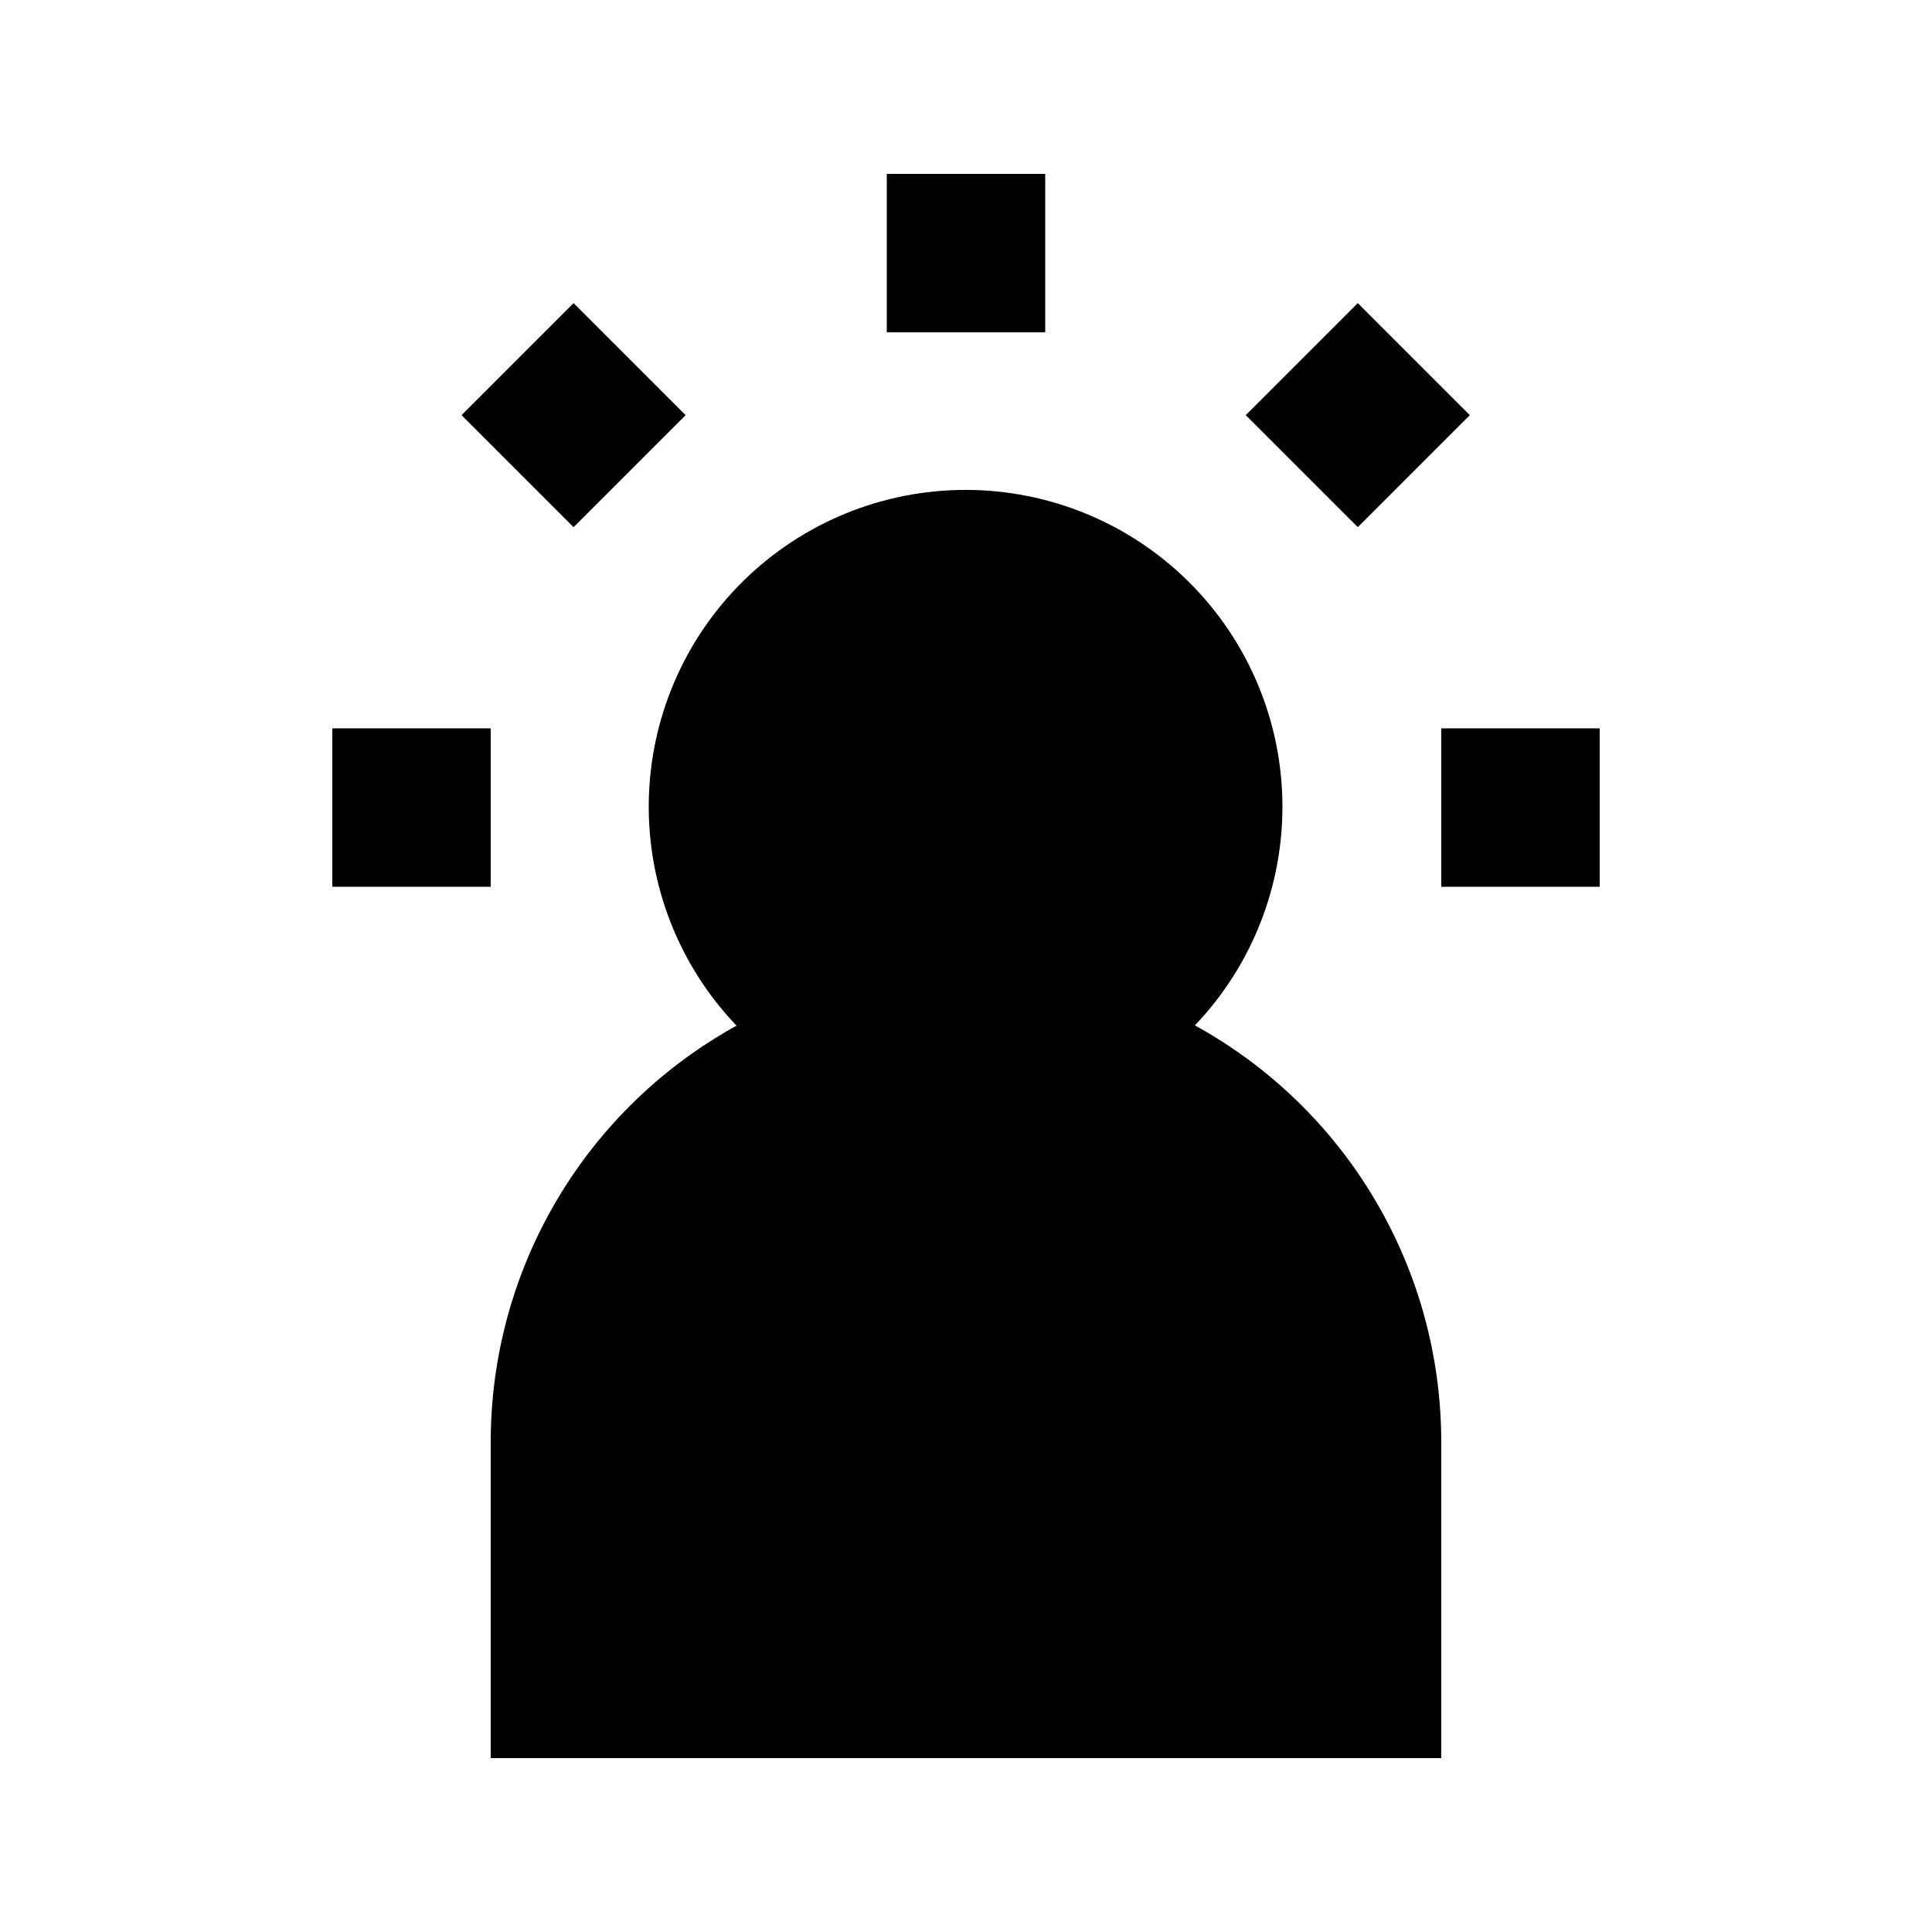 <?xml version="1.0" encoding="UTF-8"?>
<!-- Uploaded to: ICON Repo, www.svgrepo.com, Generator: ICON Repo Mixer Tools -->
<svg fill="#000000" width="800px" height="800px" version="1.1" viewBox="144 144 512 512" xmlns="http://www.w3.org/2000/svg">
 <g>
  <path d="m379.01 190.08h41.984v41.984h-41.984z"/>
  <path d="m266.32 254.02 29.688-29.688 29.688 29.688-29.688 29.688z"/>
  <path d="m232.06 337.02h41.984v41.984h-41.984z"/>
  <path d="m525.95 337.02h41.984v41.984h-41.984z"/>
  <path d="m474.14 254.01 29.688-29.688 29.688 29.688-29.688 29.688z"/>
  <path d="m339.33 415.74c-19.746 10.852-36.215 26.801-47.699 46.184-11.484 19.387-17.555 41.496-17.586 64.023v83.969h251.9v-83.969c-0.027-22.527-6.102-44.637-17.586-64.023-11.48-19.383-27.953-35.332-47.699-46.184 15.211-15.949 23.539-37.242 23.188-59.277-0.352-22.035-9.352-43.051-25.059-58.508-15.707-15.461-36.859-24.125-58.898-24.125-22.039 0-43.195 8.664-58.902 24.125-15.707 15.457-24.707 36.473-25.055 58.508-0.352 22.035 7.977 43.328 23.184 59.277z"/>
 </g>
</svg>